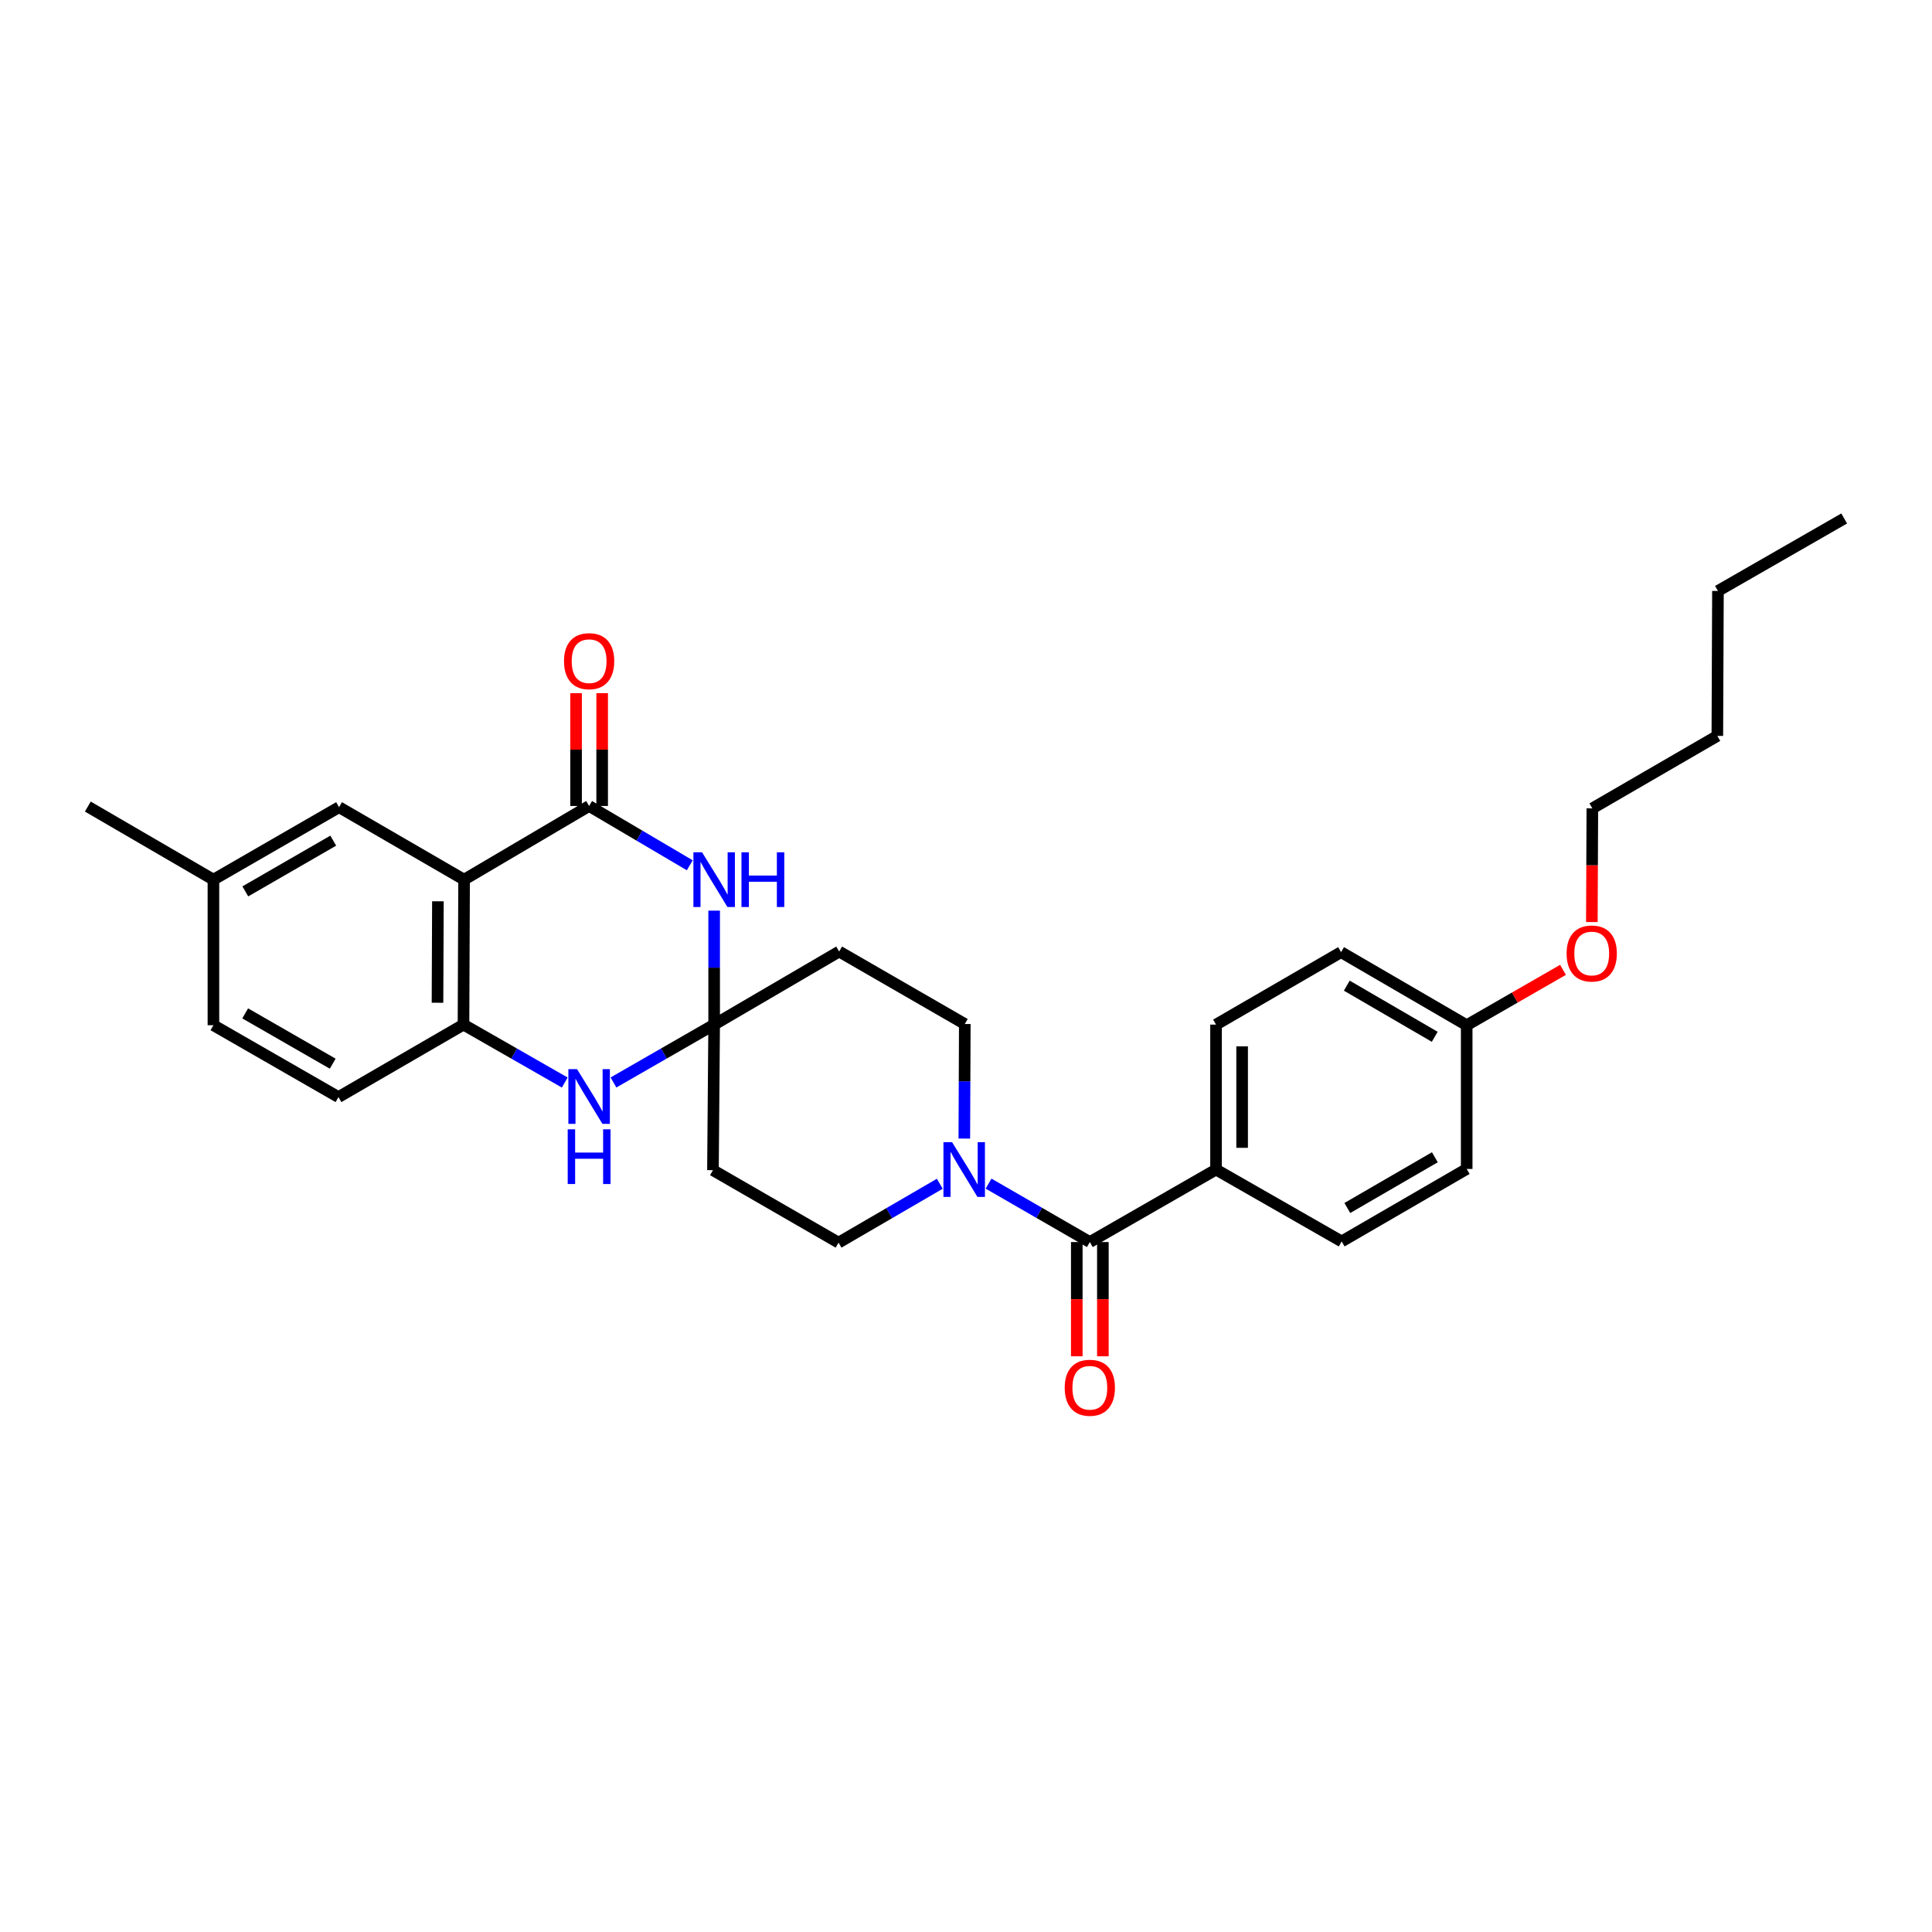 <?xml version='1.0' encoding='iso-8859-1'?>
<svg version='1.1' baseProfile='full'
              xmlns='http://www.w3.org/2000/svg'
                      xmlns:rdkit='http://www.rdkit.org/xml'
                      xmlns:xlink='http://www.w3.org/1999/xlink'
                  xml:space='preserve'
width='1000px' height='1000px' viewBox='0 0 1000 1000'>
<!-- END OF HEADER -->
<rect style='opacity:1.0;fill:#FFFFFF;stroke:none' width='1000' height='1000' x='0' y='0'> </rect>
<path class='bond-0' d='M 304.928,417.172 L 240.212,455.31' style='fill:none;fill-rule:evenodd;stroke:#000000;stroke-width:6px;stroke-linecap:butt;stroke-linejoin:miter;stroke-opacity:1' />
<path class='bond-2' d='M 304.928,417.172 L 330.977,432.523' style='fill:none;fill-rule:evenodd;stroke:#000000;stroke-width:6px;stroke-linecap:butt;stroke-linejoin:miter;stroke-opacity:1' />
<path class='bond-2' d='M 330.977,432.523 L 357.026,447.874' style='fill:none;fill-rule:evenodd;stroke:#0000FF;stroke-width:6px;stroke-linecap:butt;stroke-linejoin:miter;stroke-opacity:1' />
<path class='bond-13' d='M 311.679,417.172 L 311.679,387.974' style='fill:none;fill-rule:evenodd;stroke:#000000;stroke-width:6px;stroke-linecap:butt;stroke-linejoin:miter;stroke-opacity:1' />
<path class='bond-13' d='M 311.679,387.974 L 311.679,358.777' style='fill:none;fill-rule:evenodd;stroke:#FF0000;stroke-width:6px;stroke-linecap:butt;stroke-linejoin:miter;stroke-opacity:1' />
<path class='bond-13' d='M 298.177,417.172 L 298.177,387.974' style='fill:none;fill-rule:evenodd;stroke:#000000;stroke-width:6px;stroke-linecap:butt;stroke-linejoin:miter;stroke-opacity:1' />
<path class='bond-13' d='M 298.177,387.974 L 298.177,358.777' style='fill:none;fill-rule:evenodd;stroke:#FF0000;stroke-width:6px;stroke-linecap:butt;stroke-linejoin:miter;stroke-opacity:1' />
<path class='bond-4' d='M 240.212,455.31 L 239.904,530.334' style='fill:none;fill-rule:evenodd;stroke:#000000;stroke-width:6px;stroke-linecap:butt;stroke-linejoin:miter;stroke-opacity:1' />
<path class='bond-4' d='M 226.663,466.508 L 226.447,519.025' style='fill:none;fill-rule:evenodd;stroke:#000000;stroke-width:6px;stroke-linecap:butt;stroke-linejoin:miter;stroke-opacity:1' />
<path class='bond-10' d='M 240.212,455.31 L 175.495,417.795' style='fill:none;fill-rule:evenodd;stroke:#000000;stroke-width:6px;stroke-linecap:butt;stroke-linejoin:miter;stroke-opacity:1' />
<path class='bond-1' d='M 369.644,530.334 L 369.644,500.84' style='fill:none;fill-rule:evenodd;stroke:#000000;stroke-width:6px;stroke-linecap:butt;stroke-linejoin:miter;stroke-opacity:1' />
<path class='bond-1' d='M 369.644,500.84 L 369.644,471.346' style='fill:none;fill-rule:evenodd;stroke:#0000FF;stroke-width:6px;stroke-linecap:butt;stroke-linejoin:miter;stroke-opacity:1' />
<path class='bond-3' d='M 369.644,530.334 L 343.589,545.311' style='fill:none;fill-rule:evenodd;stroke:#000000;stroke-width:6px;stroke-linecap:butt;stroke-linejoin:miter;stroke-opacity:1' />
<path class='bond-3' d='M 343.589,545.311 L 317.534,560.288' style='fill:none;fill-rule:evenodd;stroke:#0000FF;stroke-width:6px;stroke-linecap:butt;stroke-linejoin:miter;stroke-opacity:1' />
<path class='bond-7' d='M 369.644,530.334 L 434.346,492.511' style='fill:none;fill-rule:evenodd;stroke:#000000;stroke-width:6px;stroke-linecap:butt;stroke-linejoin:miter;stroke-opacity:1' />
<path class='bond-8' d='M 369.644,530.334 L 369.022,605.68' style='fill:none;fill-rule:evenodd;stroke:#000000;stroke-width:6px;stroke-linecap:butt;stroke-linejoin:miter;stroke-opacity:1' />
<path class='bond-29' d='M 292.315,560.319 L 266.11,545.326' style='fill:none;fill-rule:evenodd;stroke:#0000FF;stroke-width:6px;stroke-linecap:butt;stroke-linejoin:miter;stroke-opacity:1' />
<path class='bond-29' d='M 266.11,545.326 L 239.904,530.334' style='fill:none;fill-rule:evenodd;stroke:#000000;stroke-width:6px;stroke-linecap:butt;stroke-linejoin:miter;stroke-opacity:1' />
<path class='bond-15' d='M 239.904,530.334 L 175.188,567.849' style='fill:none;fill-rule:evenodd;stroke:#000000;stroke-width:6px;stroke-linecap:butt;stroke-linejoin:miter;stroke-opacity:1' />
<path class='bond-5' d='M 564.094,642.881 L 537.887,627.762' style='fill:none;fill-rule:evenodd;stroke:#000000;stroke-width:6px;stroke-linecap:butt;stroke-linejoin:miter;stroke-opacity:1' />
<path class='bond-5' d='M 537.887,627.762 L 511.679,612.644' style='fill:none;fill-rule:evenodd;stroke:#0000FF;stroke-width:6px;stroke-linecap:butt;stroke-linejoin:miter;stroke-opacity:1' />
<path class='bond-9' d='M 564.094,642.881 L 629.418,605.365' style='fill:none;fill-rule:evenodd;stroke:#000000;stroke-width:6px;stroke-linecap:butt;stroke-linejoin:miter;stroke-opacity:1' />
<path class='bond-14' d='M 557.342,642.881 L 557.342,672.448' style='fill:none;fill-rule:evenodd;stroke:#000000;stroke-width:6px;stroke-linecap:butt;stroke-linejoin:miter;stroke-opacity:1' />
<path class='bond-14' d='M 557.342,672.448 L 557.342,702.016' style='fill:none;fill-rule:evenodd;stroke:#FF0000;stroke-width:6px;stroke-linecap:butt;stroke-linejoin:miter;stroke-opacity:1' />
<path class='bond-14' d='M 570.845,642.881 L 570.845,672.448' style='fill:none;fill-rule:evenodd;stroke:#000000;stroke-width:6px;stroke-linecap:butt;stroke-linejoin:miter;stroke-opacity:1' />
<path class='bond-14' d='M 570.845,672.448 L 570.845,702.016' style='fill:none;fill-rule:evenodd;stroke:#FF0000;stroke-width:6px;stroke-linecap:butt;stroke-linejoin:miter;stroke-opacity:1' />
<path class='bond-6' d='M 486.442,612.705 L 460.236,627.947' style='fill:none;fill-rule:evenodd;stroke:#0000FF;stroke-width:6px;stroke-linecap:butt;stroke-linejoin:miter;stroke-opacity:1' />
<path class='bond-6' d='M 460.236,627.947 L 434.031,643.188' style='fill:none;fill-rule:evenodd;stroke:#000000;stroke-width:6px;stroke-linecap:butt;stroke-linejoin:miter;stroke-opacity:1' />
<path class='bond-30' d='M 499.129,589.322 L 499.253,559.674' style='fill:none;fill-rule:evenodd;stroke:#0000FF;stroke-width:6px;stroke-linecap:butt;stroke-linejoin:miter;stroke-opacity:1' />
<path class='bond-30' d='M 499.253,559.674 L 499.377,530.026' style='fill:none;fill-rule:evenodd;stroke:#000000;stroke-width:6px;stroke-linecap:butt;stroke-linejoin:miter;stroke-opacity:1' />
<path class='bond-12' d='M 434.346,492.511 L 499.377,530.026' style='fill:none;fill-rule:evenodd;stroke:#000000;stroke-width:6px;stroke-linecap:butt;stroke-linejoin:miter;stroke-opacity:1' />
<path class='bond-11' d='M 369.022,605.68 L 434.031,643.188' style='fill:none;fill-rule:evenodd;stroke:#000000;stroke-width:6px;stroke-linecap:butt;stroke-linejoin:miter;stroke-opacity:1' />
<path class='bond-16' d='M 629.418,605.365 L 629.418,530.334' style='fill:none;fill-rule:evenodd;stroke:#000000;stroke-width:6px;stroke-linecap:butt;stroke-linejoin:miter;stroke-opacity:1' />
<path class='bond-16' d='M 642.921,594.11 L 642.921,541.589' style='fill:none;fill-rule:evenodd;stroke:#000000;stroke-width:6px;stroke-linecap:butt;stroke-linejoin:miter;stroke-opacity:1' />
<path class='bond-17' d='M 629.418,605.365 L 694.442,642.566' style='fill:none;fill-rule:evenodd;stroke:#000000;stroke-width:6px;stroke-linecap:butt;stroke-linejoin:miter;stroke-opacity:1' />
<path class='bond-18' d='M 175.495,417.795 L 110.471,455.31' style='fill:none;fill-rule:evenodd;stroke:#000000;stroke-width:6px;stroke-linecap:butt;stroke-linejoin:miter;stroke-opacity:1' />
<path class='bond-18' d='M 172.489,435.118 L 126.973,461.379' style='fill:none;fill-rule:evenodd;stroke:#000000;stroke-width:6px;stroke-linecap:butt;stroke-linejoin:miter;stroke-opacity:1' />
<path class='bond-31' d='M 175.188,567.849 L 110.471,530.649' style='fill:none;fill-rule:evenodd;stroke:#000000;stroke-width:6px;stroke-linecap:butt;stroke-linejoin:miter;stroke-opacity:1' />
<path class='bond-31' d='M 172.209,550.563 L 126.908,524.522' style='fill:none;fill-rule:evenodd;stroke:#000000;stroke-width:6px;stroke-linecap:butt;stroke-linejoin:miter;stroke-opacity:1' />
<path class='bond-21' d='M 629.418,530.334 L 694.134,492.826' style='fill:none;fill-rule:evenodd;stroke:#000000;stroke-width:6px;stroke-linecap:butt;stroke-linejoin:miter;stroke-opacity:1' />
<path class='bond-22' d='M 694.442,642.566 L 759.158,605.05' style='fill:none;fill-rule:evenodd;stroke:#000000;stroke-width:6px;stroke-linecap:butt;stroke-linejoin:miter;stroke-opacity:1' />
<path class='bond-22' d='M 697.377,625.256 L 742.679,598.995' style='fill:none;fill-rule:evenodd;stroke:#000000;stroke-width:6px;stroke-linecap:butt;stroke-linejoin:miter;stroke-opacity:1' />
<path class='bond-20' d='M 110.471,455.31 L 110.471,530.649' style='fill:none;fill-rule:evenodd;stroke:#000000;stroke-width:6px;stroke-linecap:butt;stroke-linejoin:miter;stroke-opacity:1' />
<path class='bond-24' d='M 110.471,455.31 L 45.455,417.48' style='fill:none;fill-rule:evenodd;stroke:#000000;stroke-width:6px;stroke-linecap:butt;stroke-linejoin:miter;stroke-opacity:1' />
<path class='bond-19' d='M 759.158,530.649 L 759.158,605.05' style='fill:none;fill-rule:evenodd;stroke:#000000;stroke-width:6px;stroke-linecap:butt;stroke-linejoin:miter;stroke-opacity:1' />
<path class='bond-23' d='M 759.158,530.649 L 784.083,516.321' style='fill:none;fill-rule:evenodd;stroke:#000000;stroke-width:6px;stroke-linecap:butt;stroke-linejoin:miter;stroke-opacity:1' />
<path class='bond-23' d='M 784.083,516.321 L 809.009,501.994' style='fill:none;fill-rule:evenodd;stroke:#FF0000;stroke-width:6px;stroke-linecap:butt;stroke-linejoin:miter;stroke-opacity:1' />
<path class='bond-32' d='M 759.158,530.649 L 694.134,492.826' style='fill:none;fill-rule:evenodd;stroke:#000000;stroke-width:6px;stroke-linecap:butt;stroke-linejoin:miter;stroke-opacity:1' />
<path class='bond-32' d='M 742.615,536.647 L 697.099,510.171' style='fill:none;fill-rule:evenodd;stroke:#000000;stroke-width:6px;stroke-linecap:butt;stroke-linejoin:miter;stroke-opacity:1' />
<path class='bond-25' d='M 823.943,477.253 L 824.066,447.835' style='fill:none;fill-rule:evenodd;stroke:#FF0000;stroke-width:6px;stroke-linecap:butt;stroke-linejoin:miter;stroke-opacity:1' />
<path class='bond-25' d='M 824.066,447.835 L 824.19,418.417' style='fill:none;fill-rule:evenodd;stroke:#000000;stroke-width:6px;stroke-linecap:butt;stroke-linejoin:miter;stroke-opacity:1' />
<path class='bond-26' d='M 824.19,418.417 L 888.891,380.902' style='fill:none;fill-rule:evenodd;stroke:#000000;stroke-width:6px;stroke-linecap:butt;stroke-linejoin:miter;stroke-opacity:1' />
<path class='bond-27' d='M 888.891,380.902 L 889.206,305.878' style='fill:none;fill-rule:evenodd;stroke:#000000;stroke-width:6px;stroke-linecap:butt;stroke-linejoin:miter;stroke-opacity:1' />
<path class='bond-28' d='M 889.206,305.878 L 954.545,268.362' style='fill:none;fill-rule:evenodd;stroke:#000000;stroke-width:6px;stroke-linecap:butt;stroke-linejoin:miter;stroke-opacity:1' />
<path  class='atom-3' d='M 363.384 441.15
L 372.664 456.15
Q 373.584 457.63, 375.064 460.31
Q 376.544 462.99, 376.624 463.15
L 376.624 441.15
L 380.384 441.15
L 380.384 469.47
L 376.504 469.47
L 366.544 453.07
Q 365.384 451.15, 364.144 448.95
Q 362.944 446.75, 362.584 446.07
L 362.584 469.47
L 358.904 469.47
L 358.904 441.15
L 363.384 441.15
' fill='#0000FF'/>
<path  class='atom-3' d='M 383.784 441.15
L 387.624 441.15
L 387.624 453.19
L 402.104 453.19
L 402.104 441.15
L 405.944 441.15
L 405.944 469.47
L 402.104 469.47
L 402.104 456.39
L 387.624 456.39
L 387.624 469.47
L 383.784 469.47
L 383.784 441.15
' fill='#0000FF'/>
<path  class='atom-4' d='M 298.668 553.374
L 307.948 568.374
Q 308.868 569.854, 310.348 572.534
Q 311.828 575.214, 311.908 575.374
L 311.908 553.374
L 315.668 553.374
L 315.668 581.694
L 311.788 581.694
L 301.828 565.294
Q 300.668 563.374, 299.428 561.174
Q 298.228 558.974, 297.868 558.294
L 297.868 581.694
L 294.188 581.694
L 294.188 553.374
L 298.668 553.374
' fill='#0000FF'/>
<path  class='atom-4' d='M 293.848 584.526
L 297.688 584.526
L 297.688 596.566
L 312.168 596.566
L 312.168 584.526
L 316.008 584.526
L 316.008 612.846
L 312.168 612.846
L 312.168 599.766
L 297.688 599.766
L 297.688 612.846
L 293.848 612.846
L 293.848 584.526
' fill='#0000FF'/>
<path  class='atom-7' d='M 492.802 591.205
L 502.082 606.205
Q 503.002 607.685, 504.482 610.365
Q 505.962 613.045, 506.042 613.205
L 506.042 591.205
L 509.802 591.205
L 509.802 619.525
L 505.922 619.525
L 495.962 603.125
Q 494.802 601.205, 493.562 599.005
Q 492.362 596.805, 492.002 596.125
L 492.002 619.525
L 488.322 619.525
L 488.322 591.205
L 492.802 591.205
' fill='#0000FF'/>
<path  class='atom-14' d='M 291.928 342.221
Q 291.928 335.421, 295.288 331.621
Q 298.648 327.821, 304.928 327.821
Q 311.208 327.821, 314.568 331.621
Q 317.928 335.421, 317.928 342.221
Q 317.928 349.101, 314.528 353.021
Q 311.128 356.901, 304.928 356.901
Q 298.688 356.901, 295.288 353.021
Q 291.928 349.141, 291.928 342.221
M 304.928 353.701
Q 309.248 353.701, 311.568 350.821
Q 313.928 347.901, 313.928 342.221
Q 313.928 336.661, 311.568 333.861
Q 309.248 331.021, 304.928 331.021
Q 300.608 331.021, 298.248 333.821
Q 295.928 336.621, 295.928 342.221
Q 295.928 347.941, 298.248 350.821
Q 300.608 353.701, 304.928 353.701
' fill='#FF0000'/>
<path  class='atom-15' d='M 551.094 718.299
Q 551.094 711.499, 554.454 707.699
Q 557.814 703.899, 564.094 703.899
Q 570.374 703.899, 573.734 707.699
Q 577.094 711.499, 577.094 718.299
Q 577.094 725.179, 573.694 729.099
Q 570.294 732.979, 564.094 732.979
Q 557.854 732.979, 554.454 729.099
Q 551.094 725.219, 551.094 718.299
M 564.094 729.779
Q 568.414 729.779, 570.734 726.899
Q 573.094 723.979, 573.094 718.299
Q 573.094 712.739, 570.734 709.939
Q 568.414 707.099, 564.094 707.099
Q 559.774 707.099, 557.414 709.899
Q 555.094 712.699, 555.094 718.299
Q 555.094 724.019, 557.414 726.899
Q 559.774 729.779, 564.094 729.779
' fill='#FF0000'/>
<path  class='atom-24' d='M 810.875 493.528
Q 810.875 486.728, 814.235 482.928
Q 817.595 479.128, 823.875 479.128
Q 830.155 479.128, 833.515 482.928
Q 836.875 486.728, 836.875 493.528
Q 836.875 500.408, 833.475 504.328
Q 830.075 508.208, 823.875 508.208
Q 817.635 508.208, 814.235 504.328
Q 810.875 500.448, 810.875 493.528
M 823.875 505.008
Q 828.195 505.008, 830.515 502.128
Q 832.875 499.208, 832.875 493.528
Q 832.875 487.968, 830.515 485.168
Q 828.195 482.328, 823.875 482.328
Q 819.555 482.328, 817.195 485.128
Q 814.875 487.928, 814.875 493.528
Q 814.875 499.248, 817.195 502.128
Q 819.555 505.008, 823.875 505.008
' fill='#FF0000'/>
</svg>
